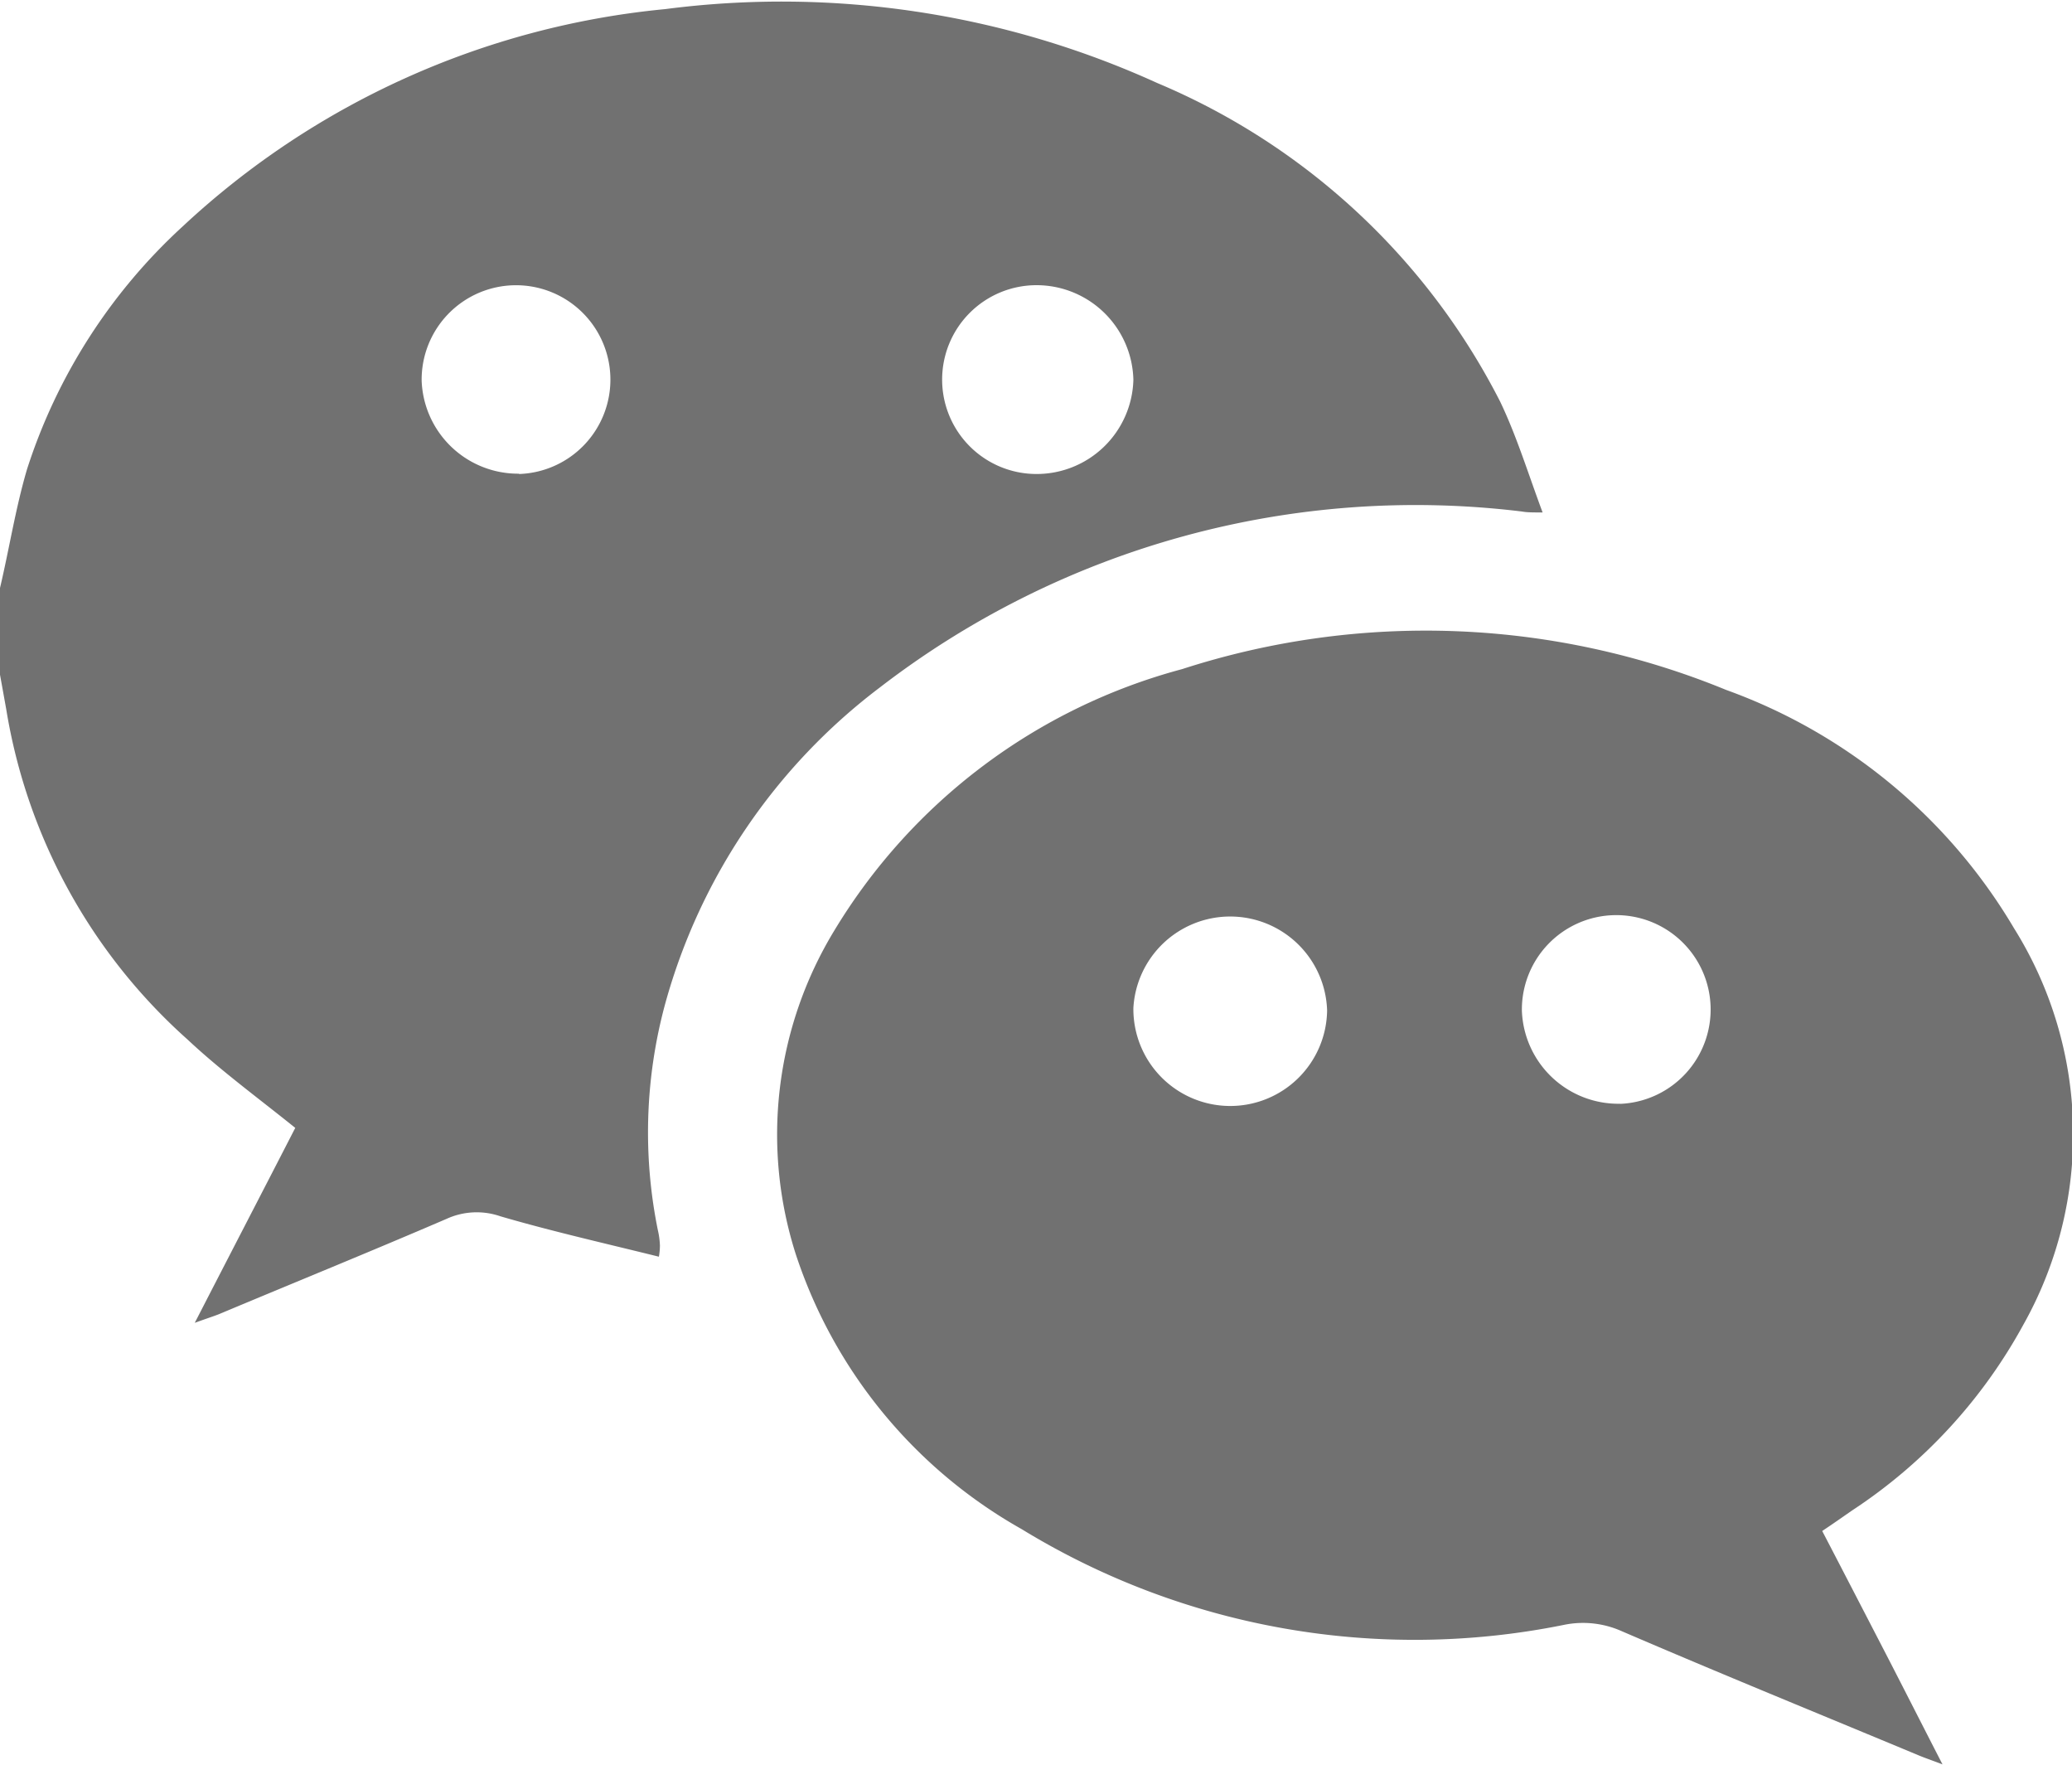 <svg xmlns="http://www.w3.org/2000/svg" width="20" height="17.031" viewBox="0 0 20 17.031">
  <defs>
    <style>
      .cls-1 {
        fill: #4e4e4e;
        fill-rule: evenodd;
        opacity: 0.8;
      }
    </style>
  </defs>
  <path id="形状_5_拷贝" data-name="形状 5 拷贝" class="cls-1" d="M1187,355.643c0.09-.382.15-0.769,0.26-1.143a5.428,5.428,0,0,1,1.5-2.343,7.933,7.933,0,0,1,4.66-2.1,8.751,8.751,0,0,1,4.75.713,6.573,6.573,0,0,1,3.31,3.074c0.16,0.334.27,0.694,0.41,1.07-0.1,0-.15,0-0.2-0.009a8.474,8.474,0,0,0-6.2,1.7,5.734,5.734,0,0,0-2.07,3.053,4.732,4.732,0,0,0-.07,2.182,0.762,0.762,0,0,1,.02.15,0.652,0.652,0,0,1-.01.106c-0.52-.129-1.03-0.244-1.53-0.39a0.7,0.7,0,0,0-.52.025c-0.73.314-1.47,0.615-2.2,0.921-0.06.023-.12,0.042-0.23,0.082,0.34-.661.66-1.278,0.97-1.881-0.36-.29-0.72-0.553-1.04-0.853a5.44,5.44,0,0,1-1.75-3.188c-0.02-.11-0.04-0.223-0.06-0.332v-0.837Zm5.01-1.1a0.911,0.911,0,1,0-.94-0.9A0.932,0.932,0,0,0,1192.01,354.54Zm5.93-.907a0.935,0.935,0,0,0-.93-0.915,0.911,0.911,0,1,0-.01,1.822A0.934,0.934,0,0,0,1197.94,353.633Zm6.65,11.109c0.2,0.384.39,0.752,0.58,1.119s0.37,0.723.58,1.131c-0.11-.042-0.17-0.062-0.23-0.087-0.96-.4-1.92-0.791-2.87-1.2a0.915,0.915,0,0,0-.56-0.058,7.267,7.267,0,0,1-5.23-.926,4.745,4.745,0,0,1-2.18-2.656,3.788,3.788,0,0,1,.37-3.114,5.613,5.613,0,0,1,3.36-2.528,7.632,7.632,0,0,1,5.25.2,5.328,5.328,0,0,1,2.78,2.3,3.75,3.75,0,0,1,.09,3.827,5.02,5.02,0,0,1-1.65,1.79C1204.79,364.605,1204.7,364.669,1204.59,364.742Zm-4.78-5.024a0.936,0.936,0,0,0-1.87-.026A0.935,0.935,0,0,0,1199.81,359.718Zm2.83,0.9a0.911,0.911,0,1,0-.95-0.9A0.932,0.932,0,0,0,1202.64,360.62Z" transform="translate(-1187 -349.969)"/>
</svg>
